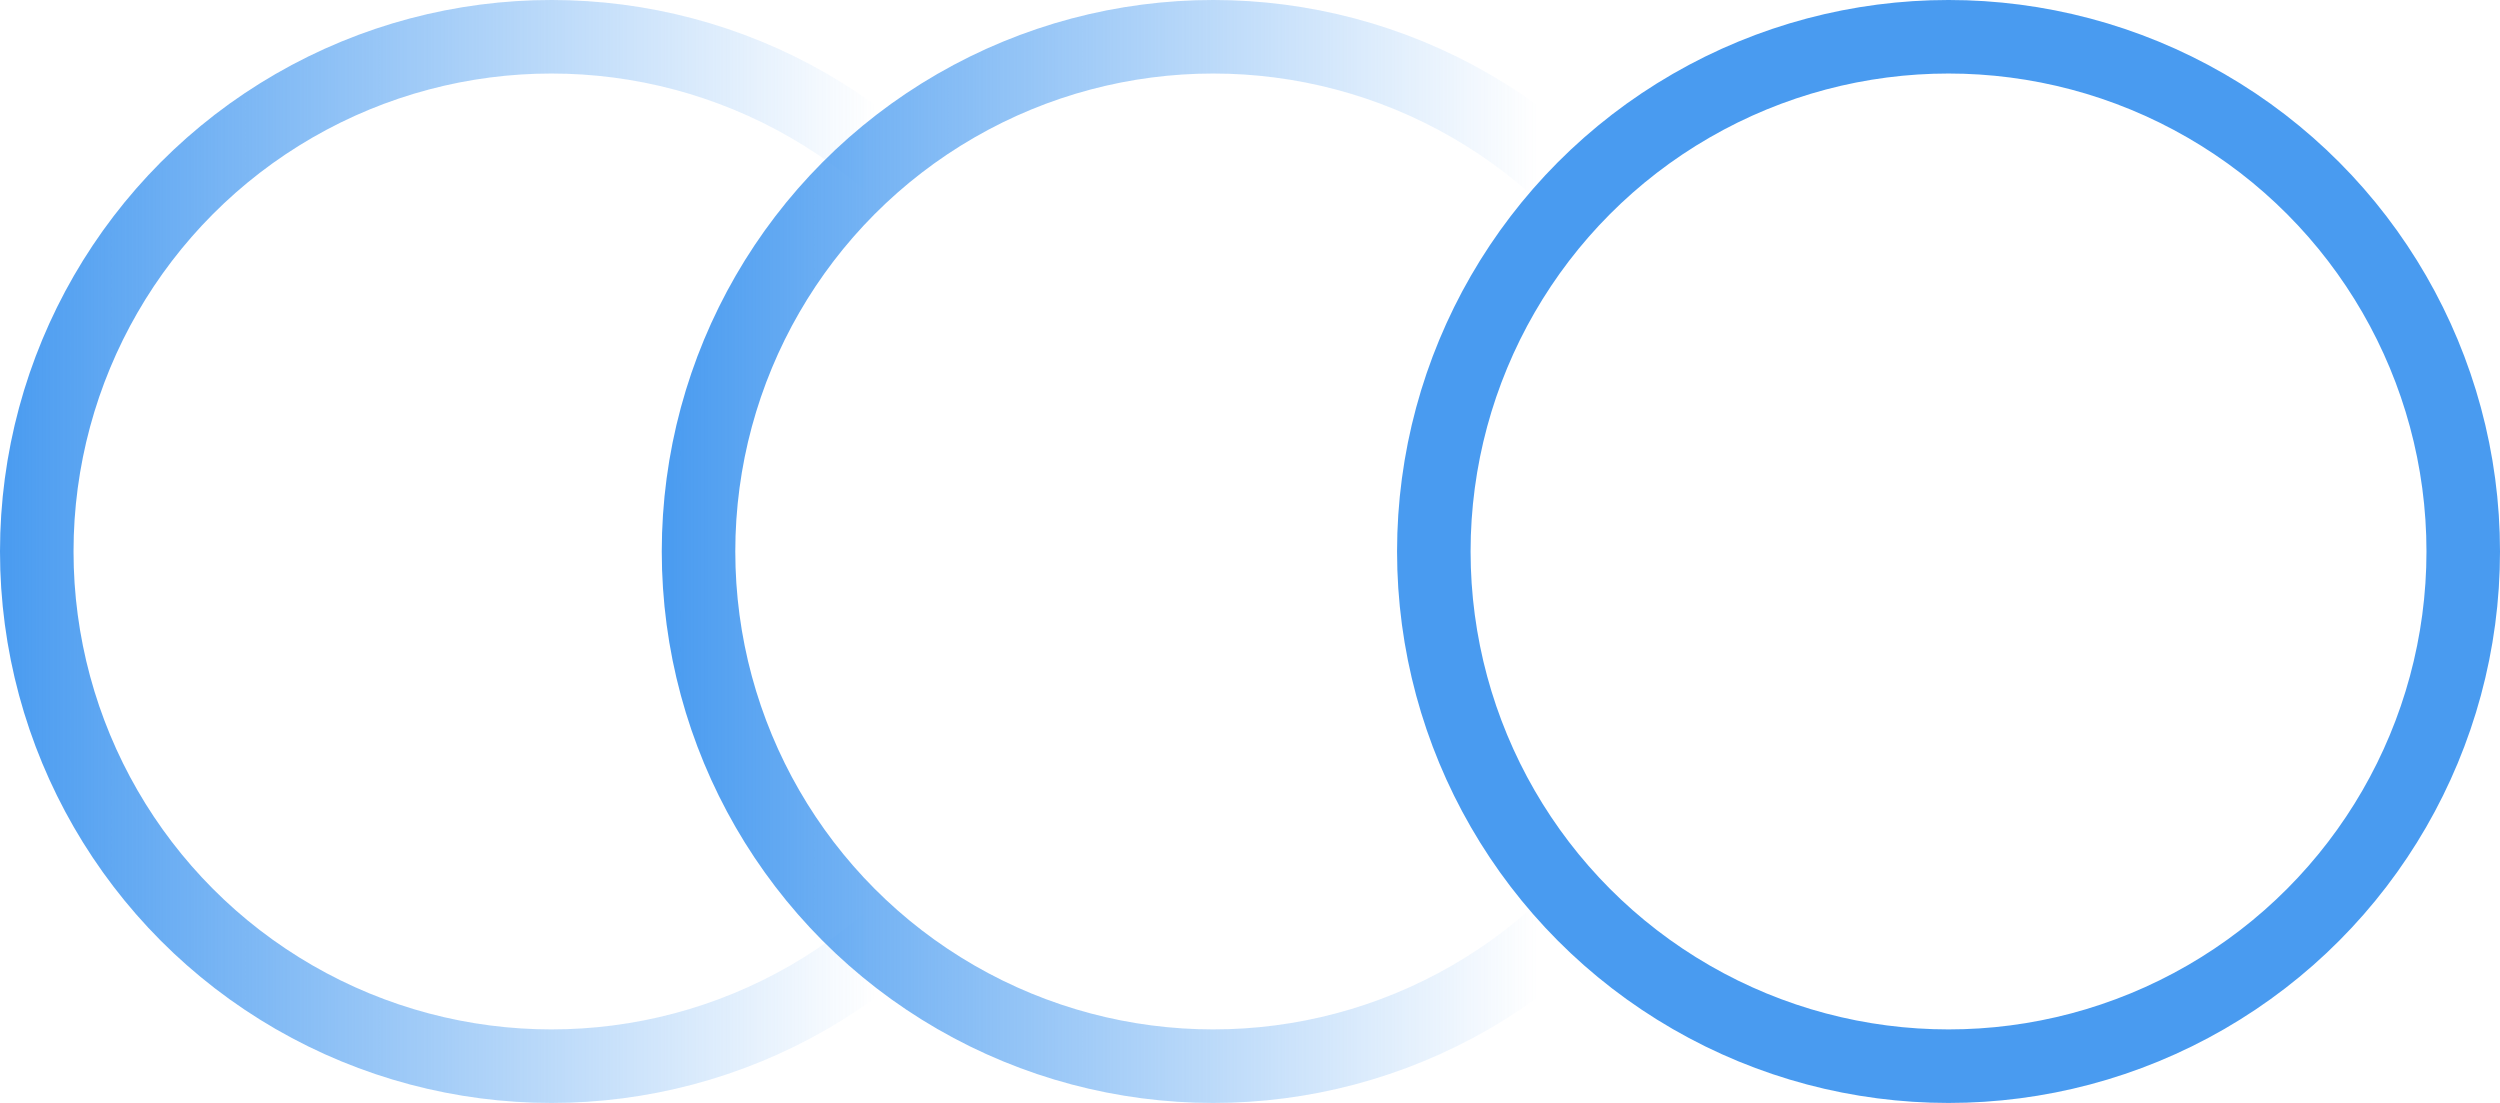 <?xml version="1.0" encoding="UTF-8"?> <svg xmlns="http://www.w3.org/2000/svg" width="34" height="15" viewBox="0 0 34 15" fill="none"><circle cx="7.5" cy="7.5" r="7" stroke="url(#paint0_linear_6496_2)"></circle><circle cx="16.5" cy="7.5" r="7" stroke="url(#paint1_linear_6496_2)"></circle><circle cx="26.5" cy="7.5" r="7" stroke="#499BF0"></circle><defs><linearGradient id="paint0_linear_6496_2" x1="0" y1="7.5" x2="11.912" y2="7.5" gradientUnits="userSpaceOnUse"><stop stop-color="#499BF0"></stop><stop offset="1" stop-color="#499BF0" stop-opacity="0"></stop></linearGradient><linearGradient id="paint1_linear_6496_2" x1="9" y1="7.5" x2="20.912" y2="7.5" gradientUnits="userSpaceOnUse"><stop stop-color="#499BF0"></stop><stop offset="1" stop-color="#499BF0" stop-opacity="0"></stop></linearGradient></defs></svg> 